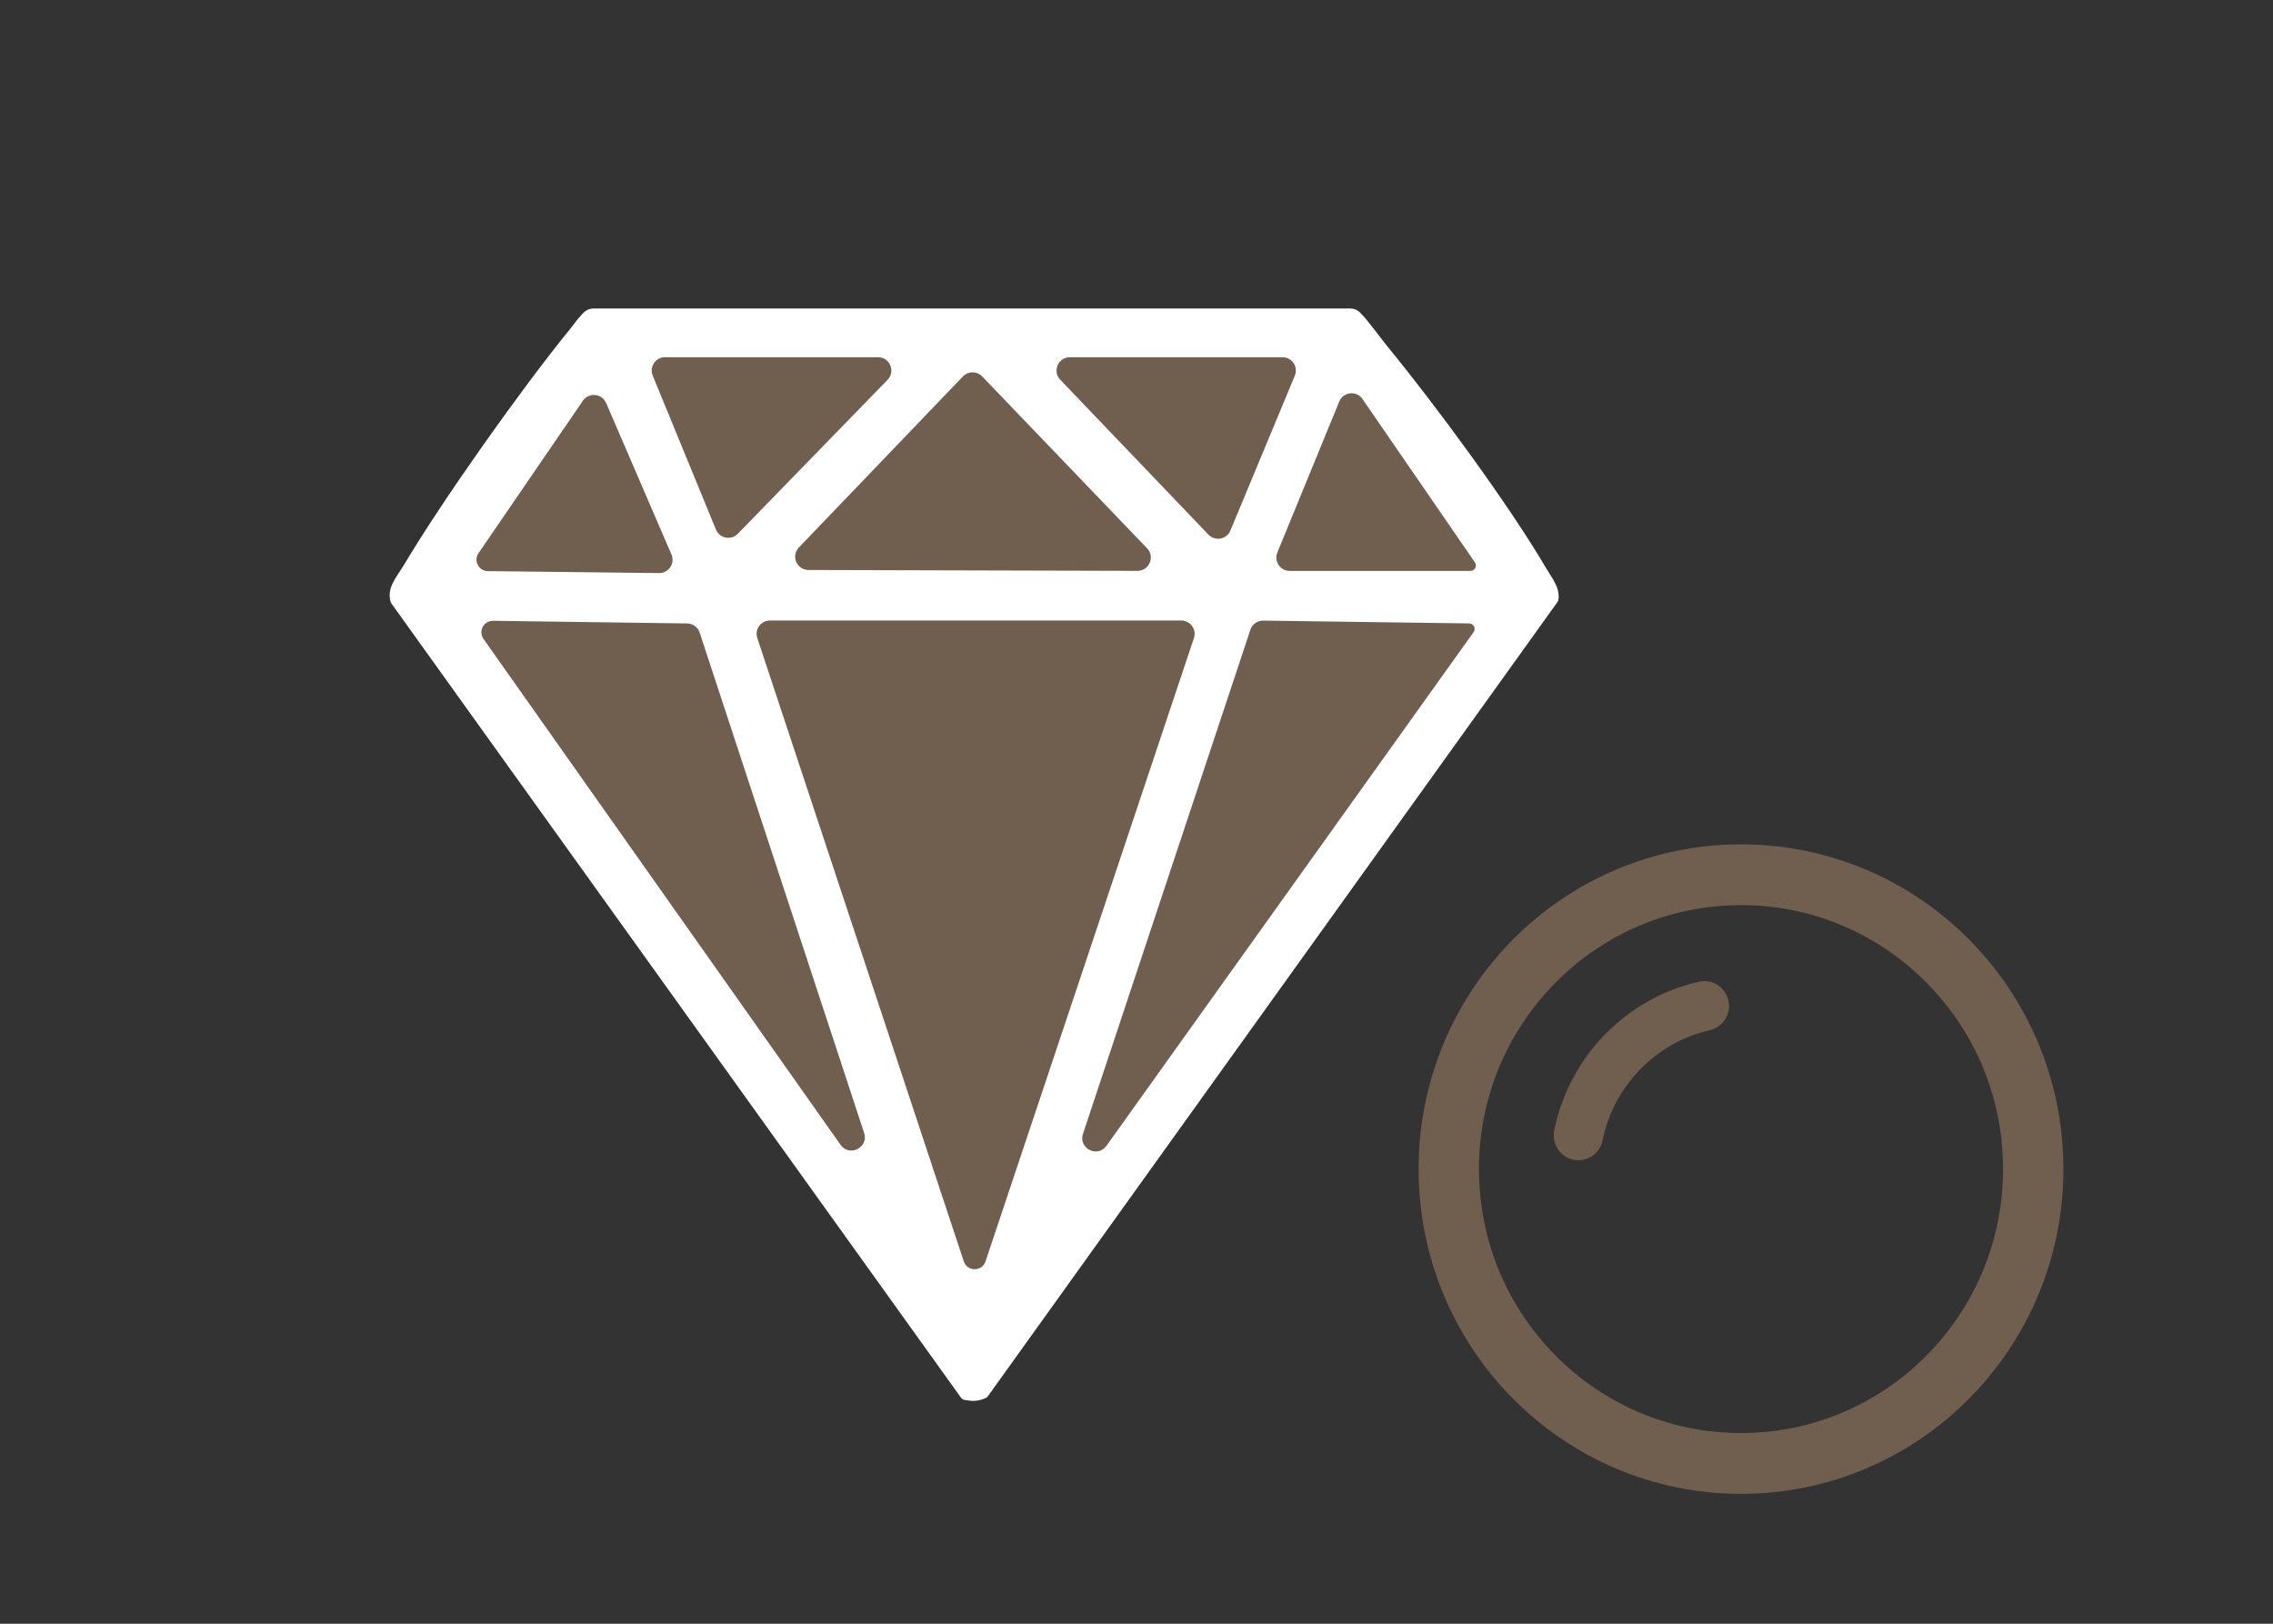 <svg width="140" height="100" viewBox="0 0 140 100" fill="none" xmlns="http://www.w3.org/2000/svg">
<rect x="0" y="0" width="140" height="100" fill="#333333" stroke="none"/>
<path d="M121.275 57.855C117.691 54.24 112.712 52 107.235 52C101.755 52 96.779 54.241 93.192 57.855C89.6 61.468 87.372 66.485 87.375 71.998C87.372 77.518 89.6 82.529 93.192 86.142C96.779 89.759 101.755 92.003 107.235 92.001C112.712 92.003 117.69 89.759 121.275 86.142C124.866 82.529 127.095 77.518 127.091 71.998C127.095 66.485 124.866 61.468 121.275 57.855ZM118.646 83.495C115.721 86.44 111.698 88.254 107.235 88.256C102.772 88.254 98.746 86.44 95.821 83.495C92.895 80.547 91.096 76.493 91.093 71.998C91.096 67.503 92.895 63.452 95.821 60.506C98.746 57.559 102.772 55.744 107.235 55.744C111.698 55.744 115.721 57.56 118.646 60.506C121.571 63.452 123.374 67.503 123.374 71.998C123.374 76.493 121.571 80.547 118.646 83.495Z" fill="#705E4E"/>
<path d="M104.64 60.46C100.152 61.481 96.654 65.07 95.726 69.618C95.559 70.446 96.09 71.258 96.913 71.428C97.736 71.595 98.537 71.062 98.707 70.233C99.388 66.871 101.996 64.201 105.309 63.449C106.129 63.263 106.644 62.444 106.459 61.618C106.274 60.793 105.457 60.273 104.64 60.46Z" fill="#705E4E"/>
<g clip-path="url(#clip0_4106_553)">
<path d="M85.417 21.29C88.294 24.778 92.967 31.119 95.215 34.969C95.579 35.595 96.087 36.167 95.991 36.923C95.985 36.978 95.962 37.029 95.93 37.074L60.848 85.986C60.814 86.033 60.767 86.073 60.714 86.097C60.241 86.31 59.886 86.308 59.397 86.212C59.314 86.195 59.241 86.148 59.192 86.08L24.117 37.178C24.096 37.148 24.079 37.114 24.066 37.08C23.793 36.208 24.428 35.546 24.847 34.844C27.284 30.753 32.136 23.91 35.155 20.209C35.404 19.902 35.694 19.47 36.019 19.192C36.166 19.066 36.356 19 36.549 19H83.18C83.395 19 83.604 19.083 83.757 19.236C84.274 19.751 85.134 20.947 85.417 21.29Z" fill="white"/>
<path d="M47.423 38.215H72.758C73.318 38.215 73.713 38.764 73.537 39.296L60.702 77.683C60.487 78.327 59.577 78.325 59.362 77.683L46.644 39.294C46.467 38.762 46.863 38.215 47.423 38.215Z" fill="#705E4E"/>
<path d="M77.805 38.221L90.499 38.395C90.769 38.4 90.922 38.704 90.767 38.923L68.15 70.566C67.603 71.332 66.407 70.723 66.703 69.829L77.015 38.783C77.128 38.442 77.447 38.217 77.805 38.221Z" fill="#705E4E"/>
<path d="M30.364 38.232L42.326 38.396C42.677 38.401 42.986 38.628 43.094 38.96L53.224 69.775C53.517 70.671 52.317 71.275 51.772 70.505L29.779 39.347C29.447 38.875 29.789 38.226 30.366 38.234L30.364 38.232Z" fill="#705E4E"/>
<path d="M60.494 23.182L70.652 33.767C71.154 34.291 70.781 35.159 70.058 35.157L49.796 35.103C49.075 35.103 48.707 34.235 49.207 33.714L59.311 23.182C59.635 22.846 60.173 22.846 60.496 23.182H60.494Z" fill="#705E4E"/>
<path d="M54.668 23.392L45.444 32.873C45.032 33.296 44.321 33.158 44.097 32.613L40.203 23.132C39.982 22.592 40.377 22 40.963 22H54.08C54.806 22 55.174 22.872 54.668 23.394V23.392Z" fill="#705E4E"/>
<path d="M65.895 22H78.994C79.579 22 79.977 22.596 79.752 23.136L75.783 32.675C75.555 33.221 74.842 33.353 74.431 32.926L65.304 23.387C64.804 22.866 65.174 22 65.898 22H65.895Z" fill="#705E4E"/>
<path d="M83.921 24.577L90.844 34.637C90.997 34.858 90.837 35.16 90.569 35.16H79.435C78.852 35.16 78.454 34.569 78.675 34.028L82.487 24.731C82.734 24.126 83.553 24.039 83.923 24.577H83.921Z" fill="#705E4E"/>
<path d="M37.334 24.82L41.356 34.148C41.592 34.693 41.188 35.301 40.592 35.293L30.047 35.173C29.483 35.167 29.153 34.535 29.472 34.069L35.901 24.682C36.267 24.148 37.076 24.227 37.331 24.82H37.334Z" fill="#705E4E"/>
</g>
<defs>
<clipPath id="clip0_4106_553">
<rect width="72" height="67.273" fill="white" transform="translate(24 19)"/>
</clipPath>
</defs>
</svg>
